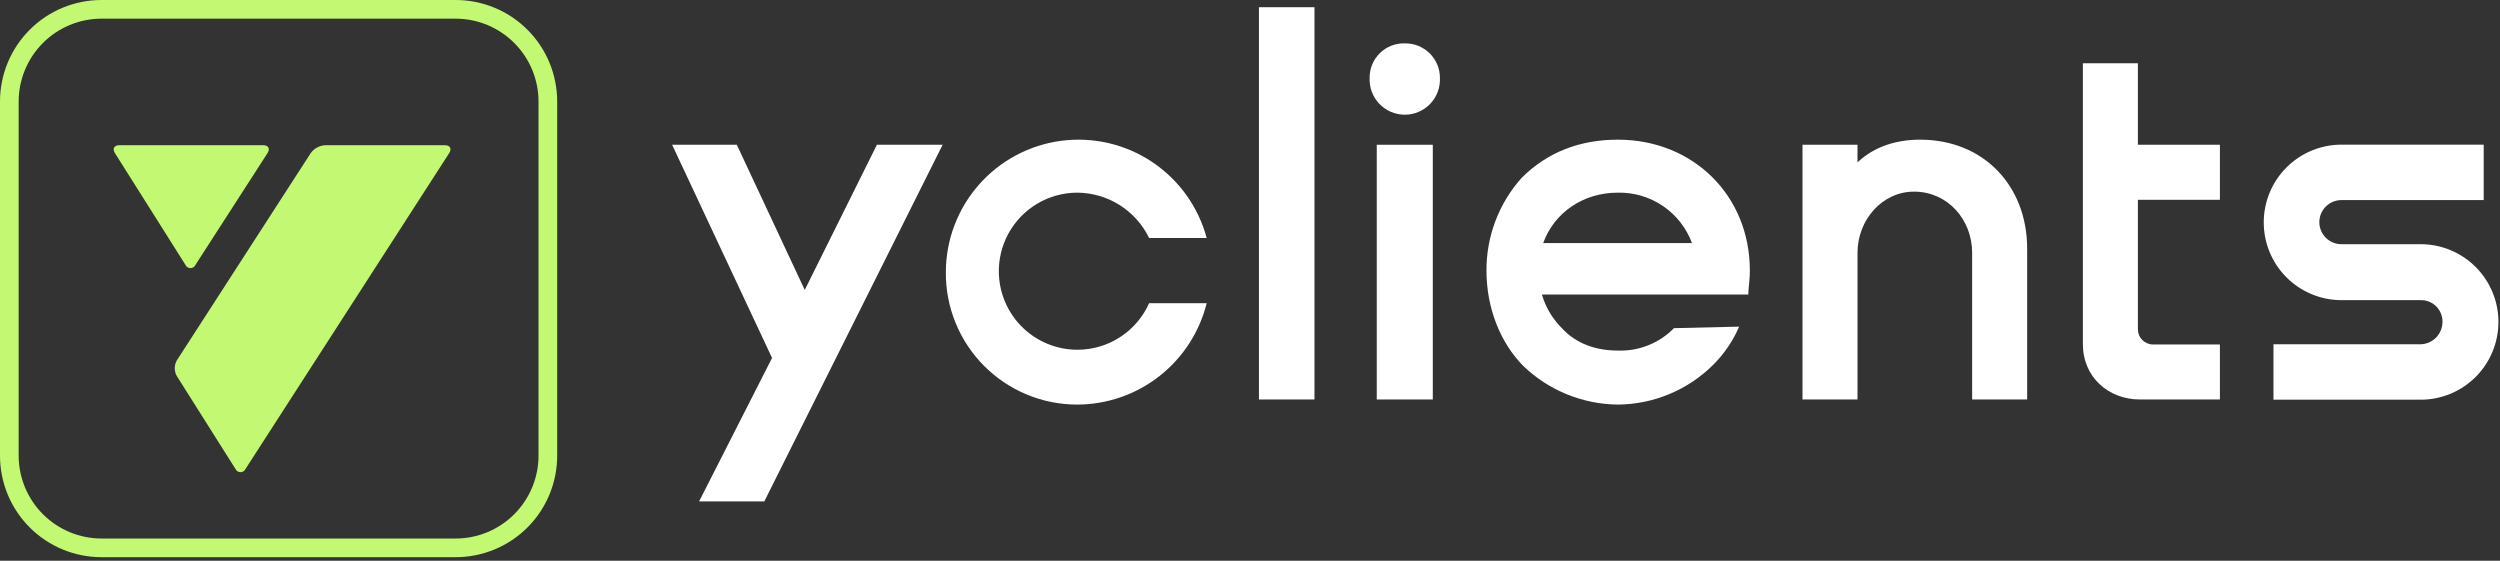 <?xml version="1.0" encoding="UTF-8"?> <svg xmlns="http://www.w3.org/2000/svg" width="593" height="133" viewBox="0 0 593 133" fill="none"><rect x="0" y="0" width="593" height="133" fill="#333333" stroke="none"/><path d="M190.885 68.775L174.772 34.337H159.426L183.13 84.908L165.83 118.925H181.298L223.592 34.337H208.004L190.885 68.775Z" fill="white"></path><path d="M311.792 1.71H298.621V94.757H311.792V1.71Z" fill="white"></path><path d="M255.531 45.697C259.092 45.722 262.574 46.742 265.585 48.643C268.596 50.543 271.015 53.248 272.57 56.451H286.225C284.249 49.081 279.663 42.679 273.32 38.438C266.977 34.196 259.308 32.404 251.742 33.394C244.176 34.384 237.228 38.089 232.19 43.82C227.151 49.551 224.367 56.917 224.355 64.548C224.319 68.663 225.1 72.745 226.651 76.557C228.202 80.369 230.493 83.836 233.392 86.757C236.291 89.678 239.74 91.996 243.54 93.577C247.34 95.158 251.416 95.97 255.531 95.966C262.595 95.949 269.451 93.574 275.011 89.218C280.571 84.861 284.518 78.773 286.225 71.919H272.57C271.205 74.98 269.039 77.616 266.3 79.55C263.562 81.483 260.353 82.642 257.011 82.904C253.67 83.167 250.319 82.523 247.313 81.04C244.306 79.558 241.755 77.292 239.929 74.481C238.103 71.67 237.068 68.419 236.935 65.07C236.802 61.72 237.575 58.397 239.172 55.45C240.769 52.503 243.132 50.042 246.011 48.325C248.891 46.608 252.179 45.7 255.531 45.697Z" fill="white"></path><path d="M339.859 34.337H326.566V94.757H339.859V34.337Z" fill="white"></path><path d="M333.213 10.29C332.12 10.259 331.031 10.448 330.013 10.849C328.995 11.249 328.069 11.851 327.29 12.619C326.511 13.386 325.895 14.304 325.48 15.316C325.065 16.328 324.859 17.414 324.875 18.507C324.827 19.632 325.007 20.755 325.405 21.808C325.802 22.862 326.409 23.824 327.188 24.637C327.967 25.45 328.902 26.096 329.938 26.538C330.973 26.98 332.087 27.208 333.213 27.208C334.339 27.208 335.453 26.98 336.489 26.538C337.524 26.096 338.46 25.45 339.239 24.637C340.017 23.824 340.624 22.862 341.021 21.808C341.419 20.755 341.599 19.632 341.551 18.507C341.557 17.416 341.344 16.336 340.926 15.328C340.507 14.321 339.891 13.407 339.114 12.642C338.337 11.876 337.414 11.273 336.401 10.87C335.388 10.466 334.304 10.269 333.213 10.29Z" fill="white"></path><path d="M507.107 15.003H494.057V81.586C494.057 89.561 500.22 94.757 507.591 94.757H526.562V81.707H510.692C509.741 81.707 508.829 81.329 508.157 80.657C507.485 79.984 507.107 79.073 507.107 78.122V47.388H526.562V34.337H507.107V15.003Z" fill="white"></path><path d="M383.769 33.129C374.827 33.129 367.093 36.029 360.93 42.192C355.522 48.236 352.55 56.074 352.592 64.185C352.592 72.885 355.734 81.103 361.292 86.782C367.338 92.6 375.379 95.886 383.769 95.966C392.303 95.899 400.466 92.469 406.487 86.419C409.039 83.841 411.088 80.808 412.529 77.477L397.061 77.84C395.337 79.601 393.264 80.983 390.975 81.898C388.686 82.814 386.232 83.242 383.769 83.157C378.452 83.157 373.86 81.465 370.597 77.961C368.308 75.725 366.635 72.936 365.739 69.864H414.704L414.746 68.817C414.873 67.501 415.066 65.699 415.066 64.185C415.066 46.3 401.532 33.129 383.769 33.129ZM366.041 57.66C368.618 50.543 375.385 45.696 383.769 45.696C387.577 45.617 391.316 46.727 394.464 48.871C397.613 51.015 400.015 54.087 401.337 57.66H366.041Z" fill="white"></path><path d="M455.465 33.129C449.884 33.129 444.601 34.714 440.602 38.514V34.337H427.551V94.757H440.602V59.955C440.602 52.222 446.402 45.455 454.015 45.455C461.99 45.455 467.791 52.101 467.791 59.955V94.757H480.841V58.989C480.841 44.005 470.449 33.129 455.465 33.129Z" fill="white"></path><path d="M574.185 57.923H555.316C553.939 57.907 552.624 57.349 551.656 56.37C550.688 55.391 550.146 54.07 550.146 52.693C550.146 51.316 550.688 49.995 551.656 49.016C552.624 48.037 553.939 47.479 555.316 47.463H589.134V34.311H555.316C550.44 34.334 545.77 36.287 542.33 39.743C538.89 43.199 536.959 47.877 536.959 52.753C536.959 57.63 538.89 62.308 542.33 65.764C545.77 69.22 550.44 71.173 555.316 71.196H574.185C574.868 71.18 575.547 71.304 576.181 71.558C576.815 71.812 577.392 72.192 577.875 72.676C578.358 73.159 578.738 73.735 578.993 74.369C579.247 75.004 579.37 75.683 579.355 76.366C579.353 77.748 578.81 79.074 577.845 80.062C576.879 81.05 575.566 81.622 574.185 81.657H539.266V94.809H574.185C579.076 94.809 583.767 92.865 587.226 89.407C590.684 85.948 592.627 81.257 592.627 76.366C592.627 71.475 590.684 66.784 587.226 63.325C583.767 59.866 579.076 57.923 574.185 57.923Z" fill="white"></path><path d="M108.089 0H24.076C17.691 -7.95649e-06 11.567 2.537 7.052 7.052C2.537 11.567 1.85651e-05 17.69 0 24.076V108.089C1.85651e-05 114.474 2.537 120.598 7.052 125.113C11.567 129.628 17.691 132.164 24.076 132.164H108.089C114.475 132.164 120.598 129.628 125.113 125.113C129.628 120.598 132.165 114.474 132.165 108.089V24.076C132.165 17.69 129.628 11.567 125.113 7.052C120.598 2.537 114.475 2.65212e-05 108.089 0ZM127.738 108.089C127.732 113.298 125.66 118.292 121.977 121.976C118.293 125.66 113.299 127.732 108.089 127.737H24.076C18.867 127.732 13.872 125.66 10.188 121.976C6.505 118.292 4.433 113.298 4.427 108.089V24.076C4.433 18.866 6.505 13.872 10.188 10.188C13.872 6.505 18.867 4.433 24.076 4.427H108.089C113.299 4.433 118.293 6.505 121.977 10.188C125.66 13.872 127.732 18.866 127.738 24.076V108.089Z" fill="#C3F872"></path><path d="M105.543 34.445H77.129C76.457 34.483 75.803 34.669 75.213 34.991C74.622 35.312 74.111 35.761 73.714 36.304L41.954 85.463C41.629 86.031 41.457 86.672 41.453 87.326C41.45 87.98 41.616 88.624 41.935 89.194L55.849 111.228C55.951 111.458 56.118 111.654 56.328 111.791C56.539 111.929 56.785 112.003 57.036 112.004C57.288 112.005 57.534 111.934 57.746 111.798C57.958 111.663 58.127 111.469 58.231 111.24L106.556 36.305C107.216 35.282 106.76 34.445 105.543 34.445Z" fill="#C3F872"></path><path d="M46.363 62.831L63.463 36.305C64.122 35.282 63.666 34.445 62.449 34.445H28.293C27.076 34.445 26.611 35.287 27.261 36.317L43.982 62.819C44.084 63.049 44.251 63.245 44.461 63.382C44.672 63.52 44.917 63.593 45.169 63.595C45.42 63.596 45.667 63.525 45.879 63.389C46.091 63.253 46.258 63.06 46.363 62.831Z" fill="#C3F872"></path></svg> 
